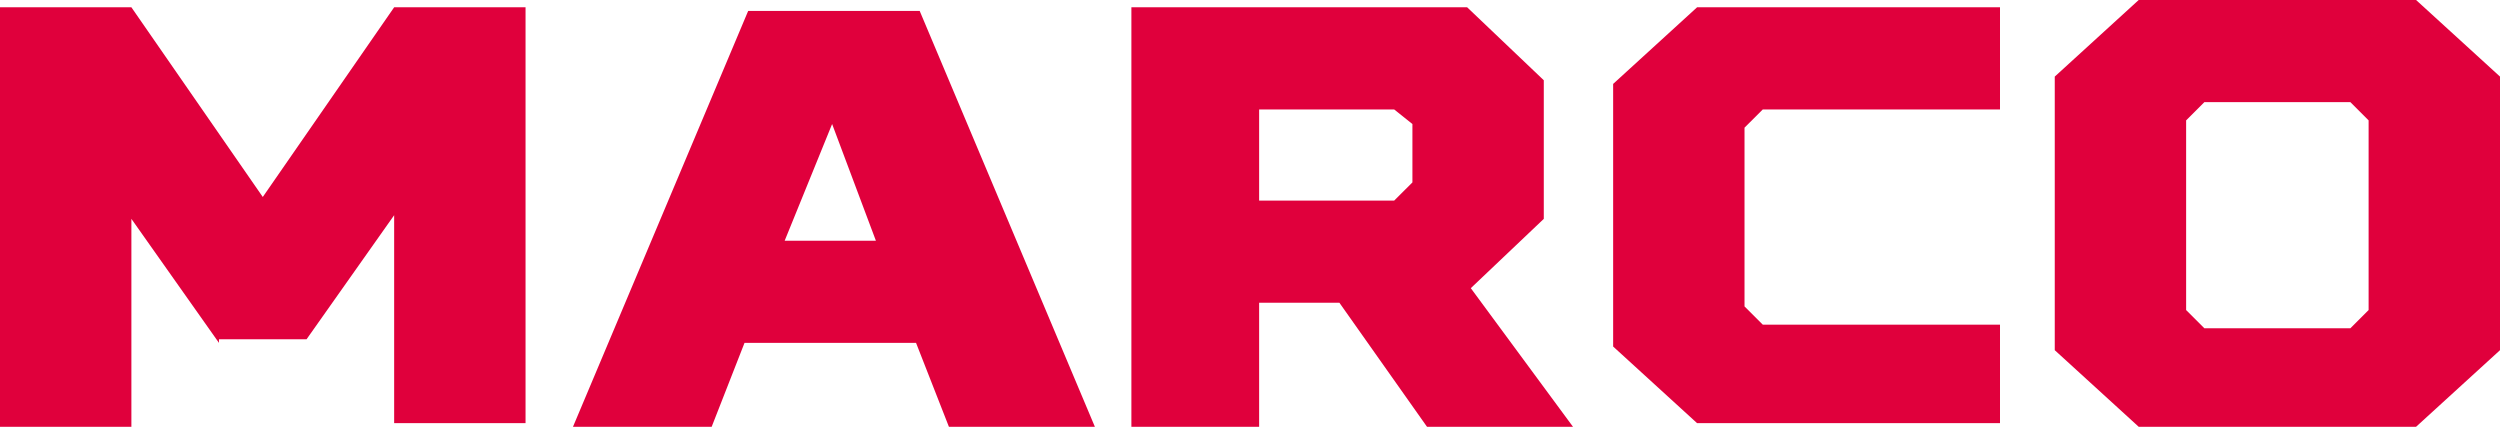 <?xml version="1.0" encoding="UTF-8"?> <svg xmlns="http://www.w3.org/2000/svg" width="124" height="22" viewBox="0 0 124 22" fill="none"><path d="M10.861 17.007L6.517 10.855V21.168H0V0.362H6.517L13.034 9.77L19.55 0.362H26.067V20.987H19.55V10.674L15.206 16.826H10.861V17.007Z" fill="#E0003C"></path><path d="M45.436 17.007H36.928L35.299 21.168H28.42L37.109 0.543H45.617L54.306 21.168H47.066L45.436 17.007ZM38.919 11.941H43.445L41.273 6.151L38.919 11.941Z" fill="#E0003C"></path><path d="M66.435 15.017H62.453V21.169H56.117V0.362H72.771L76.572 3.981V10.856L72.952 14.293L78.021 21.169H70.78L66.435 15.017ZM69.15 5.428H62.453V9.951H69.15L70.056 9.047V6.152L69.15 5.428Z" fill="#E0003C"></path><path d="M99.2 20.988H84.175L80.012 17.188V4.162L84.175 0.362H99.2V5.428H87.434L86.528 6.333V15.198L87.434 16.103H99.2V20.988Z" fill="#E0003C"></path><path d="M119.837 0L124 3.799V17.369L119.837 21.168H106.079L101.916 17.369V3.799L106.079 0H119.837ZM108.432 5.971V15.379L109.337 16.283H116.578L117.483 15.379V5.971L116.578 5.066H109.337L108.432 5.971Z" fill="#E0003C"></path></svg> 